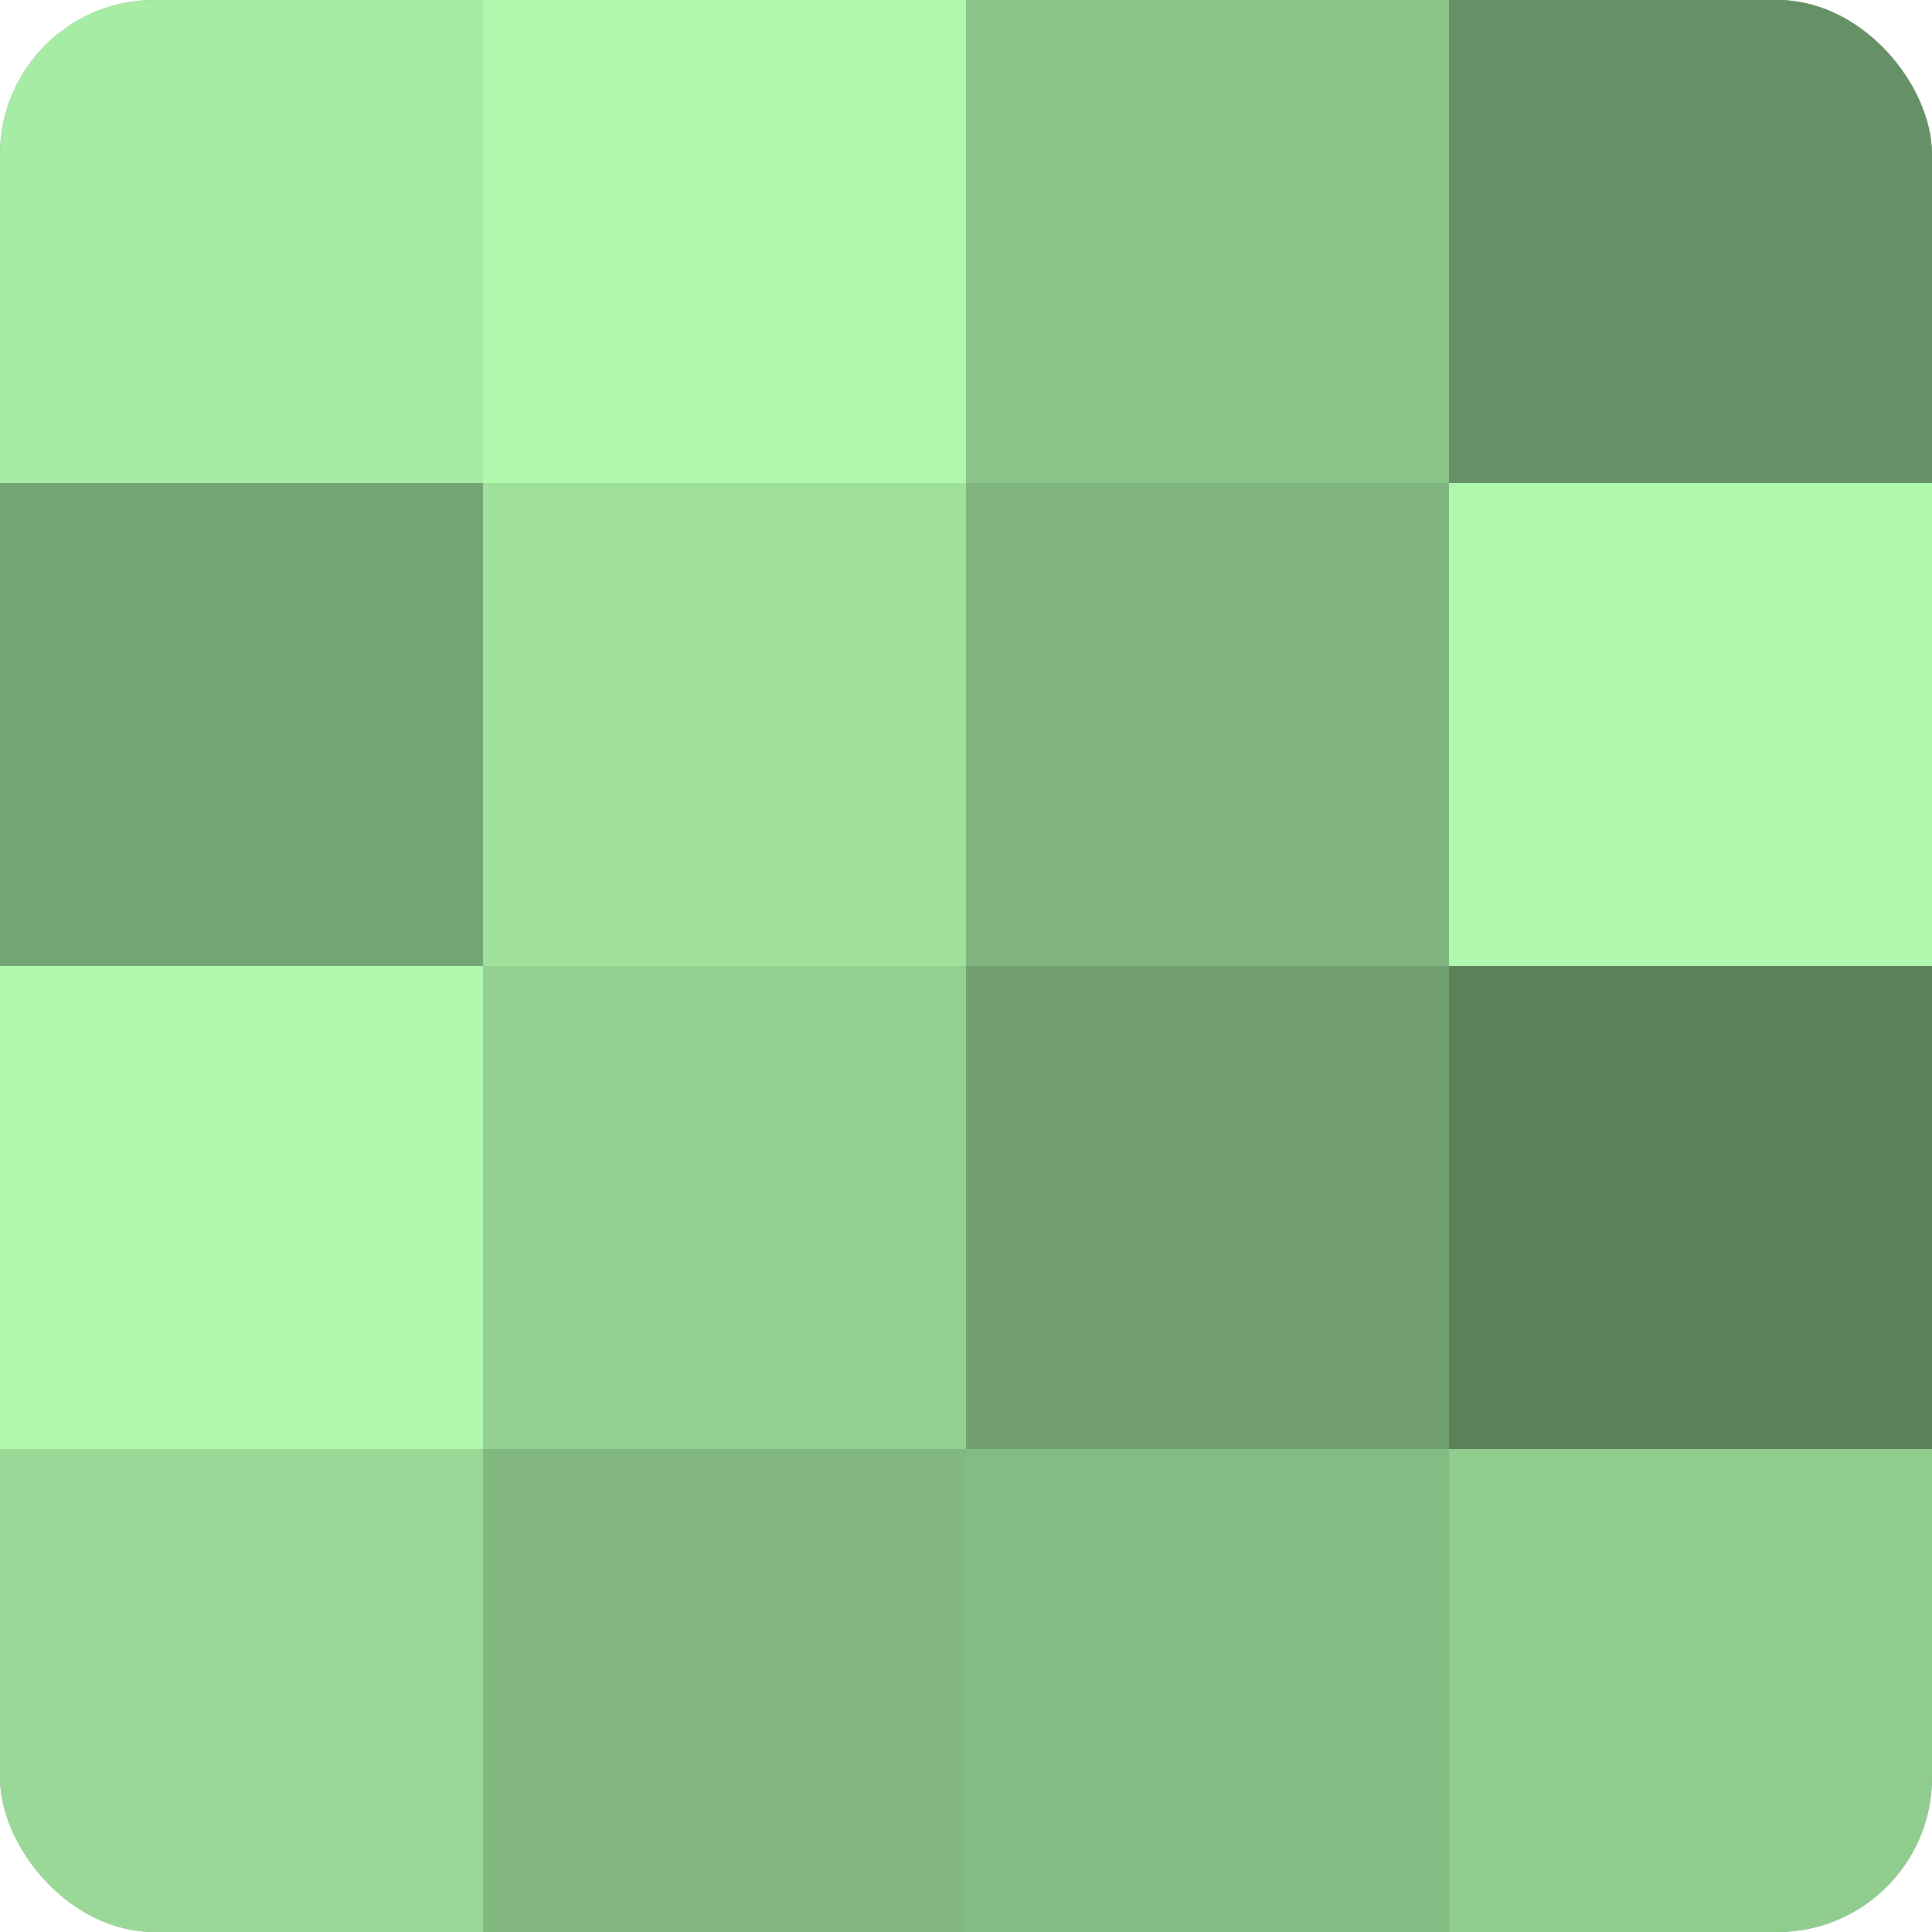 <?xml version="1.0" encoding="UTF-8"?>
<svg xmlns="http://www.w3.org/2000/svg" width="60" height="60" viewBox="0 0 100 100" preserveAspectRatio="xMidYMid meet"><defs><clipPath id="c" width="100" height="100"><rect width="100" height="100" rx="8" ry="8"/></clipPath></defs><g clip-path="url(#c)"><rect width="100" height="100" fill="#72a070"/><rect width="25" height="25" fill="#a7eca5"/><rect y="25" width="25" height="25" fill="#74a473"/><rect y="50" width="25" height="25" fill="#b0f8ad"/><rect y="75" width="25" height="25" fill="#99d897"/><rect x="25" width="25" height="25" fill="#b0f8ad"/><rect x="25" y="25" width="25" height="25" fill="#9fe09d"/><rect x="25" y="50" width="25" height="25" fill="#94d092"/><rect x="25" y="75" width="25" height="25" fill="#83b881"/><rect x="50" width="25" height="25" fill="#8bc489"/><rect x="50" y="25" width="25" height="25" fill="#80b47e"/><rect x="50" y="50" width="25" height="25" fill="#72a070"/><rect x="50" y="75" width="25" height="25" fill="#85bc84"/><rect x="75" width="25" height="25" fill="#669065"/><rect x="75" y="25" width="25" height="25" fill="#b0f8ad"/><rect x="75" y="50" width="25" height="25" fill="#5b805a"/><rect x="75" y="75" width="25" height="25" fill="#91cc8f"/></g></svg>

